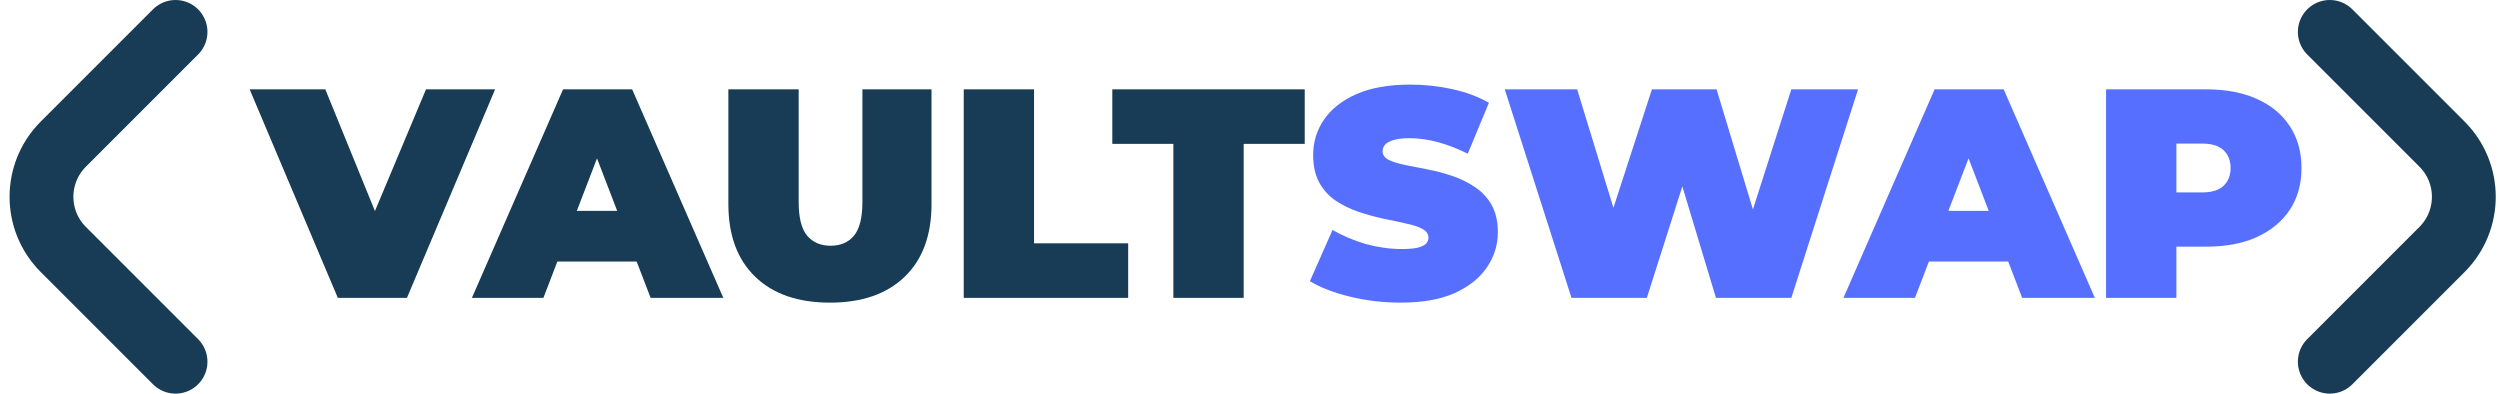 <svg width="235" height="37" viewBox="0 0 235 37" fill="none" xmlns="http://www.w3.org/2000/svg">
<path d="M16.5 34L5.95 23.45C3.216 20.716 3.216 16.284 5.95 13.55L16.5 3" stroke="#183B56" stroke-width="6" stroke-linecap="round"/>
<path d="M219 3L229.55 13.55C232.284 16.284 232.284 20.716 229.55 23.45L219 34" stroke="#183B56" stroke-width="6" stroke-linecap="round"/>
<path d="M31.756 28L23.468 8.4H30.58L37.328 24.948H33.1L40.044 8.4H46.54L38.252 28H31.756ZM44.359 28L52.927 8.4H59.423L67.991 28H61.159L54.831 11.536H57.407L51.079 28H44.359ZM49.455 24.584L51.135 19.824H60.151L61.831 24.584H49.455ZM78.015 28.448C75.01 28.448 72.667 27.636 70.987 26.012C69.307 24.388 68.467 22.111 68.467 19.18V8.4H75.075V18.984C75.075 20.477 75.346 21.541 75.887 22.176C76.428 22.792 77.156 23.1 78.071 23.1C79.004 23.1 79.732 22.792 80.255 22.176C80.796 21.541 81.067 20.477 81.067 18.984V8.4H87.563V19.18C87.563 22.111 86.723 24.388 85.043 26.012C83.363 27.636 81.02 28.448 78.015 28.448ZM90.592 28V8.4H97.2V22.876H106.048V28H90.592ZM110.297 28V13.524H104.557V8.4H122.645V13.524H116.905V28H110.297Z" fill="#183B56"/>
<path d="M131.67 28.448C130.027 28.448 128.44 28.261 126.91 27.888C125.379 27.515 124.119 27.029 123.13 26.432L125.258 21.616C126.191 22.157 127.227 22.596 128.366 22.932C129.523 23.249 130.643 23.408 131.726 23.408C132.36 23.408 132.855 23.371 133.21 23.296C133.583 23.203 133.854 23.081 134.022 22.932C134.19 22.764 134.274 22.568 134.274 22.344C134.274 21.989 134.078 21.709 133.686 21.504C133.294 21.299 132.771 21.131 132.118 21C131.483 20.851 130.783 20.701 130.018 20.552C129.252 20.384 128.478 20.169 127.694 19.908C126.928 19.647 126.219 19.301 125.566 18.872C124.931 18.443 124.418 17.883 124.026 17.192C123.634 16.483 123.438 15.605 123.438 14.56C123.438 13.347 123.774 12.245 124.446 11.256C125.136 10.248 126.154 9.445 127.498 8.848C128.86 8.251 130.55 7.952 132.566 7.952C133.891 7.952 135.198 8.092 136.486 8.372C137.774 8.652 138.931 9.081 139.958 9.66L137.97 14.448C136.999 13.963 136.056 13.599 135.142 13.356C134.246 13.113 133.368 12.992 132.51 12.992C131.875 12.992 131.371 13.048 130.998 13.16C130.624 13.272 130.354 13.421 130.186 13.608C130.036 13.795 129.962 14 129.962 14.224C129.962 14.56 130.158 14.831 130.55 15.036C130.942 15.223 131.455 15.381 132.09 15.512C132.743 15.643 133.452 15.783 134.218 15.932C135.002 16.081 135.776 16.287 136.542 16.548C137.307 16.809 138.007 17.155 138.642 17.584C139.295 18.013 139.818 18.573 140.21 19.264C140.602 19.955 140.798 20.813 140.798 21.84C140.798 23.035 140.452 24.136 139.762 25.144C139.09 26.133 138.082 26.936 136.738 27.552C135.394 28.149 133.704 28.448 131.67 28.448ZM147.72 28L141.448 8.4H148.252L153.32 24.948H149.904L155.28 8.4H161.356L166.368 24.948H163.092L168.384 8.4H174.656L168.384 28H161.3L157.212 14.448H159.116L154.804 28H147.72ZM173.284 28L181.852 8.4H188.348L196.916 28H190.084L183.756 11.536H186.332L180.004 28H173.284ZM178.38 24.584L180.06 19.824H189.076L190.756 24.584H178.38ZM197.971 28V8.4H207.407C209.236 8.4 210.814 8.699 212.139 9.296C213.483 9.893 214.519 10.752 215.247 11.872C215.975 12.973 216.339 14.28 216.339 15.792C216.339 17.304 215.975 18.611 215.247 19.712C214.519 20.813 213.483 21.672 212.139 22.288C210.814 22.885 209.236 23.184 207.407 23.184H201.639L204.579 20.356V28H197.971ZM204.579 21.084L201.639 18.088H206.987C207.902 18.088 208.574 17.883 209.003 17.472C209.451 17.061 209.675 16.501 209.675 15.792C209.675 15.083 209.451 14.523 209.003 14.112C208.574 13.701 207.902 13.496 206.987 13.496H201.639L204.579 10.5V21.084Z" fill="#566FFE"/>
</svg>

